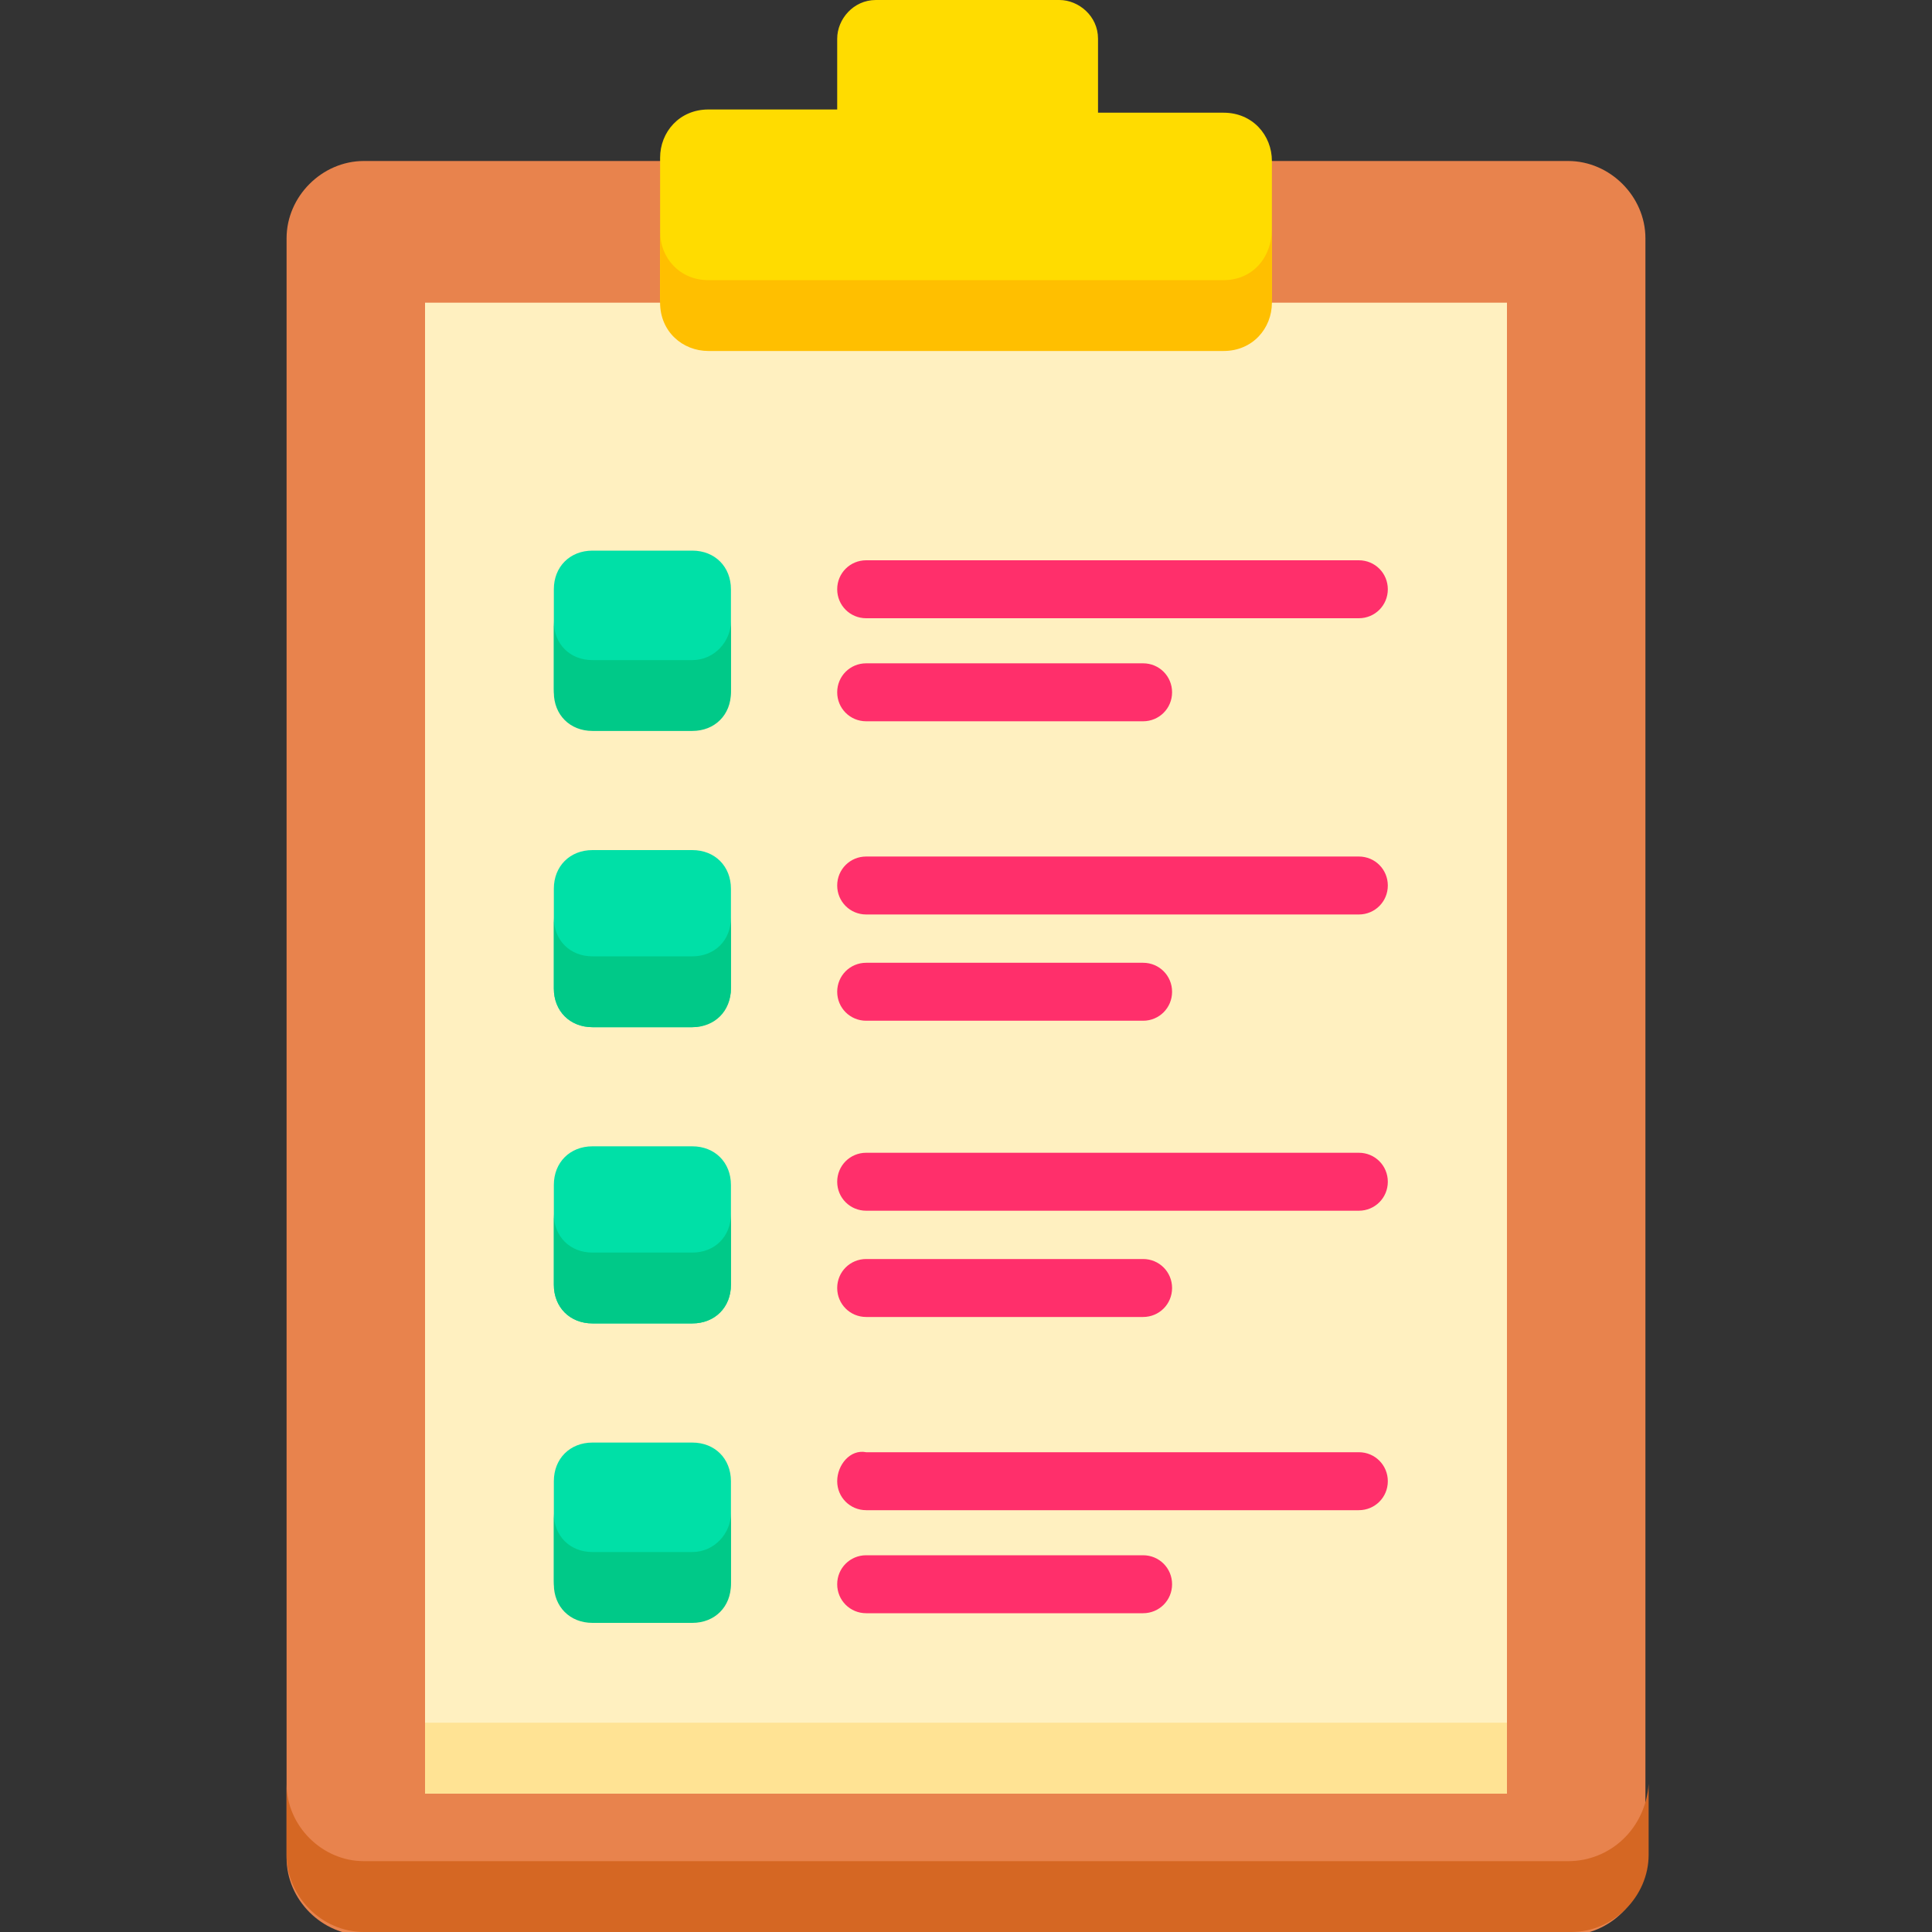 <?xml version="1.0" encoding="utf-8"?>
<!-- Generator: Adobe Illustrator 25.4.1, SVG Export Plug-In . SVG Version: 6.00 Build 0)  -->
<svg version="1.1" id="Capa_1" xmlns="http://www.w3.org/2000/svg" xmlns:xlink="http://www.w3.org/1999/xlink" x="0px" y="0px"
	 width="60px" height="60px" viewBox="0 0 60 60" style="enable-background:new 0 0 60 60;" xml:space="preserve">
<rect x="0" y="0" width="60" height="60" fill="#333333" stroke="none"/>
<style type="text/css">
	.st0{fill:#E8834D;}
	.st1{fill:#D56723;}
	.st2{fill:#FFF0C0;}
	.st3{fill:#FFE394;}
	.st4{fill:#00E0A7;}
	.st5{fill:#00C988;}
	.st6{fill:#FFDC00;}
	.st7{fill:#FFBF00;}
	.st8{fill:#FF2F6B;}
</style>
<g>
	<path class="st0" d="M48.7,5c1.3,0,2.4,1.1,2.4,2.4v50.3c0,1.3-1.1,2.4-2.4,2.4H11.3c-1.3,0-2.4-1.1-2.4-2.4V7.4
		C8.9,6.1,10,5,11.3,5L48.7,5z"/>
	<path class="st1" d="M48.7,57.8H11.3c-1.3,0-2.4-1.1-2.4-2.4v2.2c0,1.3,1.1,2.4,2.4,2.4h37.5c1.3,0,2.4-1.1,2.4-2.4v-2.2
		C51.1,56.8,50,57.8,48.7,57.8z"/>
	<path class="st2" d="M13.2,9.4h33.6v46.3H13.2V9.4z"/>
	<path class="st3" d="M13.2,53.5h33.6v2.2H13.2V53.5z"/>
	<path class="st4" d="M21.5,22.6h-3.1c-0.7,0-1.2-0.5-1.2-1.2v-3.1c0-0.7,0.5-1.2,1.2-1.2h3.1c0.7,0,1.2,0.5,1.2,1.2v3.1
		C22.7,22.1,22.2,22.6,21.5,22.6L21.5,22.6z"/>
	<path class="st5" d="M21.5,20.5h-3.1c-0.7,0-1.2-0.5-1.2-1.2v2.2c0,0.7,0.5,1.2,1.2,1.2h3.1c0.7,0,1.2-0.5,1.2-1.2v-2.2
		C22.7,19.9,22.2,20.5,21.5,20.5z"/>
	<path class="st4" d="M21.5,31.9h-3.1c-0.7,0-1.2-0.5-1.2-1.2v-3.1c0-0.7,0.5-1.2,1.2-1.2h3.1c0.7,0,1.2,0.5,1.2,1.2v3.1
		C22.7,31.3,22.2,31.9,21.5,31.9z"/>
	<path class="st5" d="M21.5,29.7h-3.1c-0.7,0-1.2-0.5-1.2-1.2v2.2c0,0.7,0.5,1.2,1.2,1.2h3.1c0.7,0,1.2-0.5,1.2-1.2v-2.2
		C22.7,29.2,22.2,29.7,21.5,29.7L21.5,29.7z"/>
	<path class="st4" d="M21.5,41.1h-3.1c-0.7,0-1.2-0.5-1.2-1.2v-3.1c0-0.7,0.5-1.2,1.2-1.2h3.1c0.7,0,1.2,0.5,1.2,1.2v3.1
		C22.7,40.6,22.2,41.1,21.5,41.1z"/>
	<path class="st5" d="M21.5,38.9h-3.1c-0.7,0-1.2-0.5-1.2-1.2v2.2c0,0.7,0.5,1.2,1.2,1.2h3.1c0.7,0,1.2-0.5,1.2-1.2v-2.2
		C22.7,38.4,22.2,38.9,21.5,38.9z"/>
	<path class="st4" d="M21.5,50.3h-3.1c-0.7,0-1.2-0.5-1.2-1.2V46c0-0.7,0.5-1.2,1.2-1.2h3.1c0.7,0,1.2,0.5,1.2,1.2v3.1
		C22.7,49.8,22.2,50.3,21.5,50.3z"/>
	<path class="st5" d="M21.5,48.2h-3.1c-0.7,0-1.2-0.5-1.2-1.2v2.2c0,0.7,0.5,1.2,1.2,1.2h3.1c0.7,0,1.2-0.5,1.2-1.2V47
		C22.7,47.6,22.2,48.2,21.5,48.2z"/>
	<path class="st6" d="M38,3.5h-3.9V1.2c0-0.7-0.6-1.2-1.2-1.2h-5.7c-0.7,0-1.2,0.6-1.2,1.2v2.2H22c-0.9,0-1.5,0.7-1.5,1.5v4.3
		c0,0.9,0.7,1.5,1.5,1.5h5.1h5.7H38c0.9,0,1.5-0.7,1.5-1.5V5C39.5,4.2,38.9,3.5,38,3.5L38,3.5z"/>
	<path class="st7" d="M38,8.7h-5.1h-5.7H22c-0.9,0-1.5-0.7-1.5-1.5v2.2c0,0.9,0.7,1.5,1.5,1.5h5.1h5.7H38c0.9,0,1.5-0.7,1.5-1.5V7.1
		C39.5,8,38.9,8.7,38,8.7z"/>
	<g>
		<path class="st8" d="M26.9,19.2h15.3c0.5,0,0.9-0.4,0.9-0.9c0-0.5-0.4-0.9-0.9-0.9H26.9c-0.5,0-0.9,0.4-0.9,0.9
			S26.4,19.2,26.9,19.2z"/>
		<path class="st8" d="M26.9,22.4h8.6c0.5,0,0.9-0.4,0.9-0.9c0-0.5-0.4-0.9-0.9-0.9h-8.6c-0.5,0-0.9,0.4-0.9,0.9
			C26,22,26.4,22.4,26.9,22.4L26.9,22.4z"/>
		<path class="st8" d="M26.9,28.4h15.3c0.5,0,0.9-0.4,0.9-0.9c0-0.5-0.4-0.9-0.9-0.9H26.9c-0.5,0-0.9,0.4-0.9,0.9
			C26,28,26.4,28.4,26.9,28.4z"/>
		<path class="st8" d="M26.9,31.7h8.6c0.5,0,0.9-0.4,0.9-0.9c0-0.5-0.4-0.9-0.9-0.9h-8.6c-0.5,0-0.9,0.4-0.9,0.9
			C26,31.3,26.4,31.7,26.9,31.7L26.9,31.7z"/>
		<path class="st8" d="M26.9,37.6h15.3c0.5,0,0.9-0.4,0.9-0.9s-0.4-0.9-0.9-0.9H26.9c-0.5,0-0.9,0.4-0.9,0.9S26.4,37.6,26.9,37.6z"
			/>
		<path class="st8" d="M26.9,40.9h8.6c0.5,0,0.9-0.4,0.9-0.9c0-0.5-0.4-0.9-0.9-0.9h-8.6c-0.5,0-0.9,0.4-0.9,0.9
			S26.4,40.9,26.9,40.9L26.9,40.9z"/>
		<path class="st8" d="M26.9,46.9h15.3c0.5,0,0.9-0.4,0.9-0.9c0-0.5-0.4-0.9-0.9-0.9H26.9C26.4,45,26,45.5,26,46
			C26,46.5,26.4,46.9,26.9,46.9z"/>
		<path class="st8" d="M26.9,50.1h8.6c0.5,0,0.9-0.4,0.9-0.9c0-0.5-0.4-0.9-0.9-0.9h-8.6c-0.5,0-0.9,0.4-0.9,0.9
			S26.4,50.1,26.9,50.1L26.9,50.1z"/>
	</g>
</g>
</svg>
